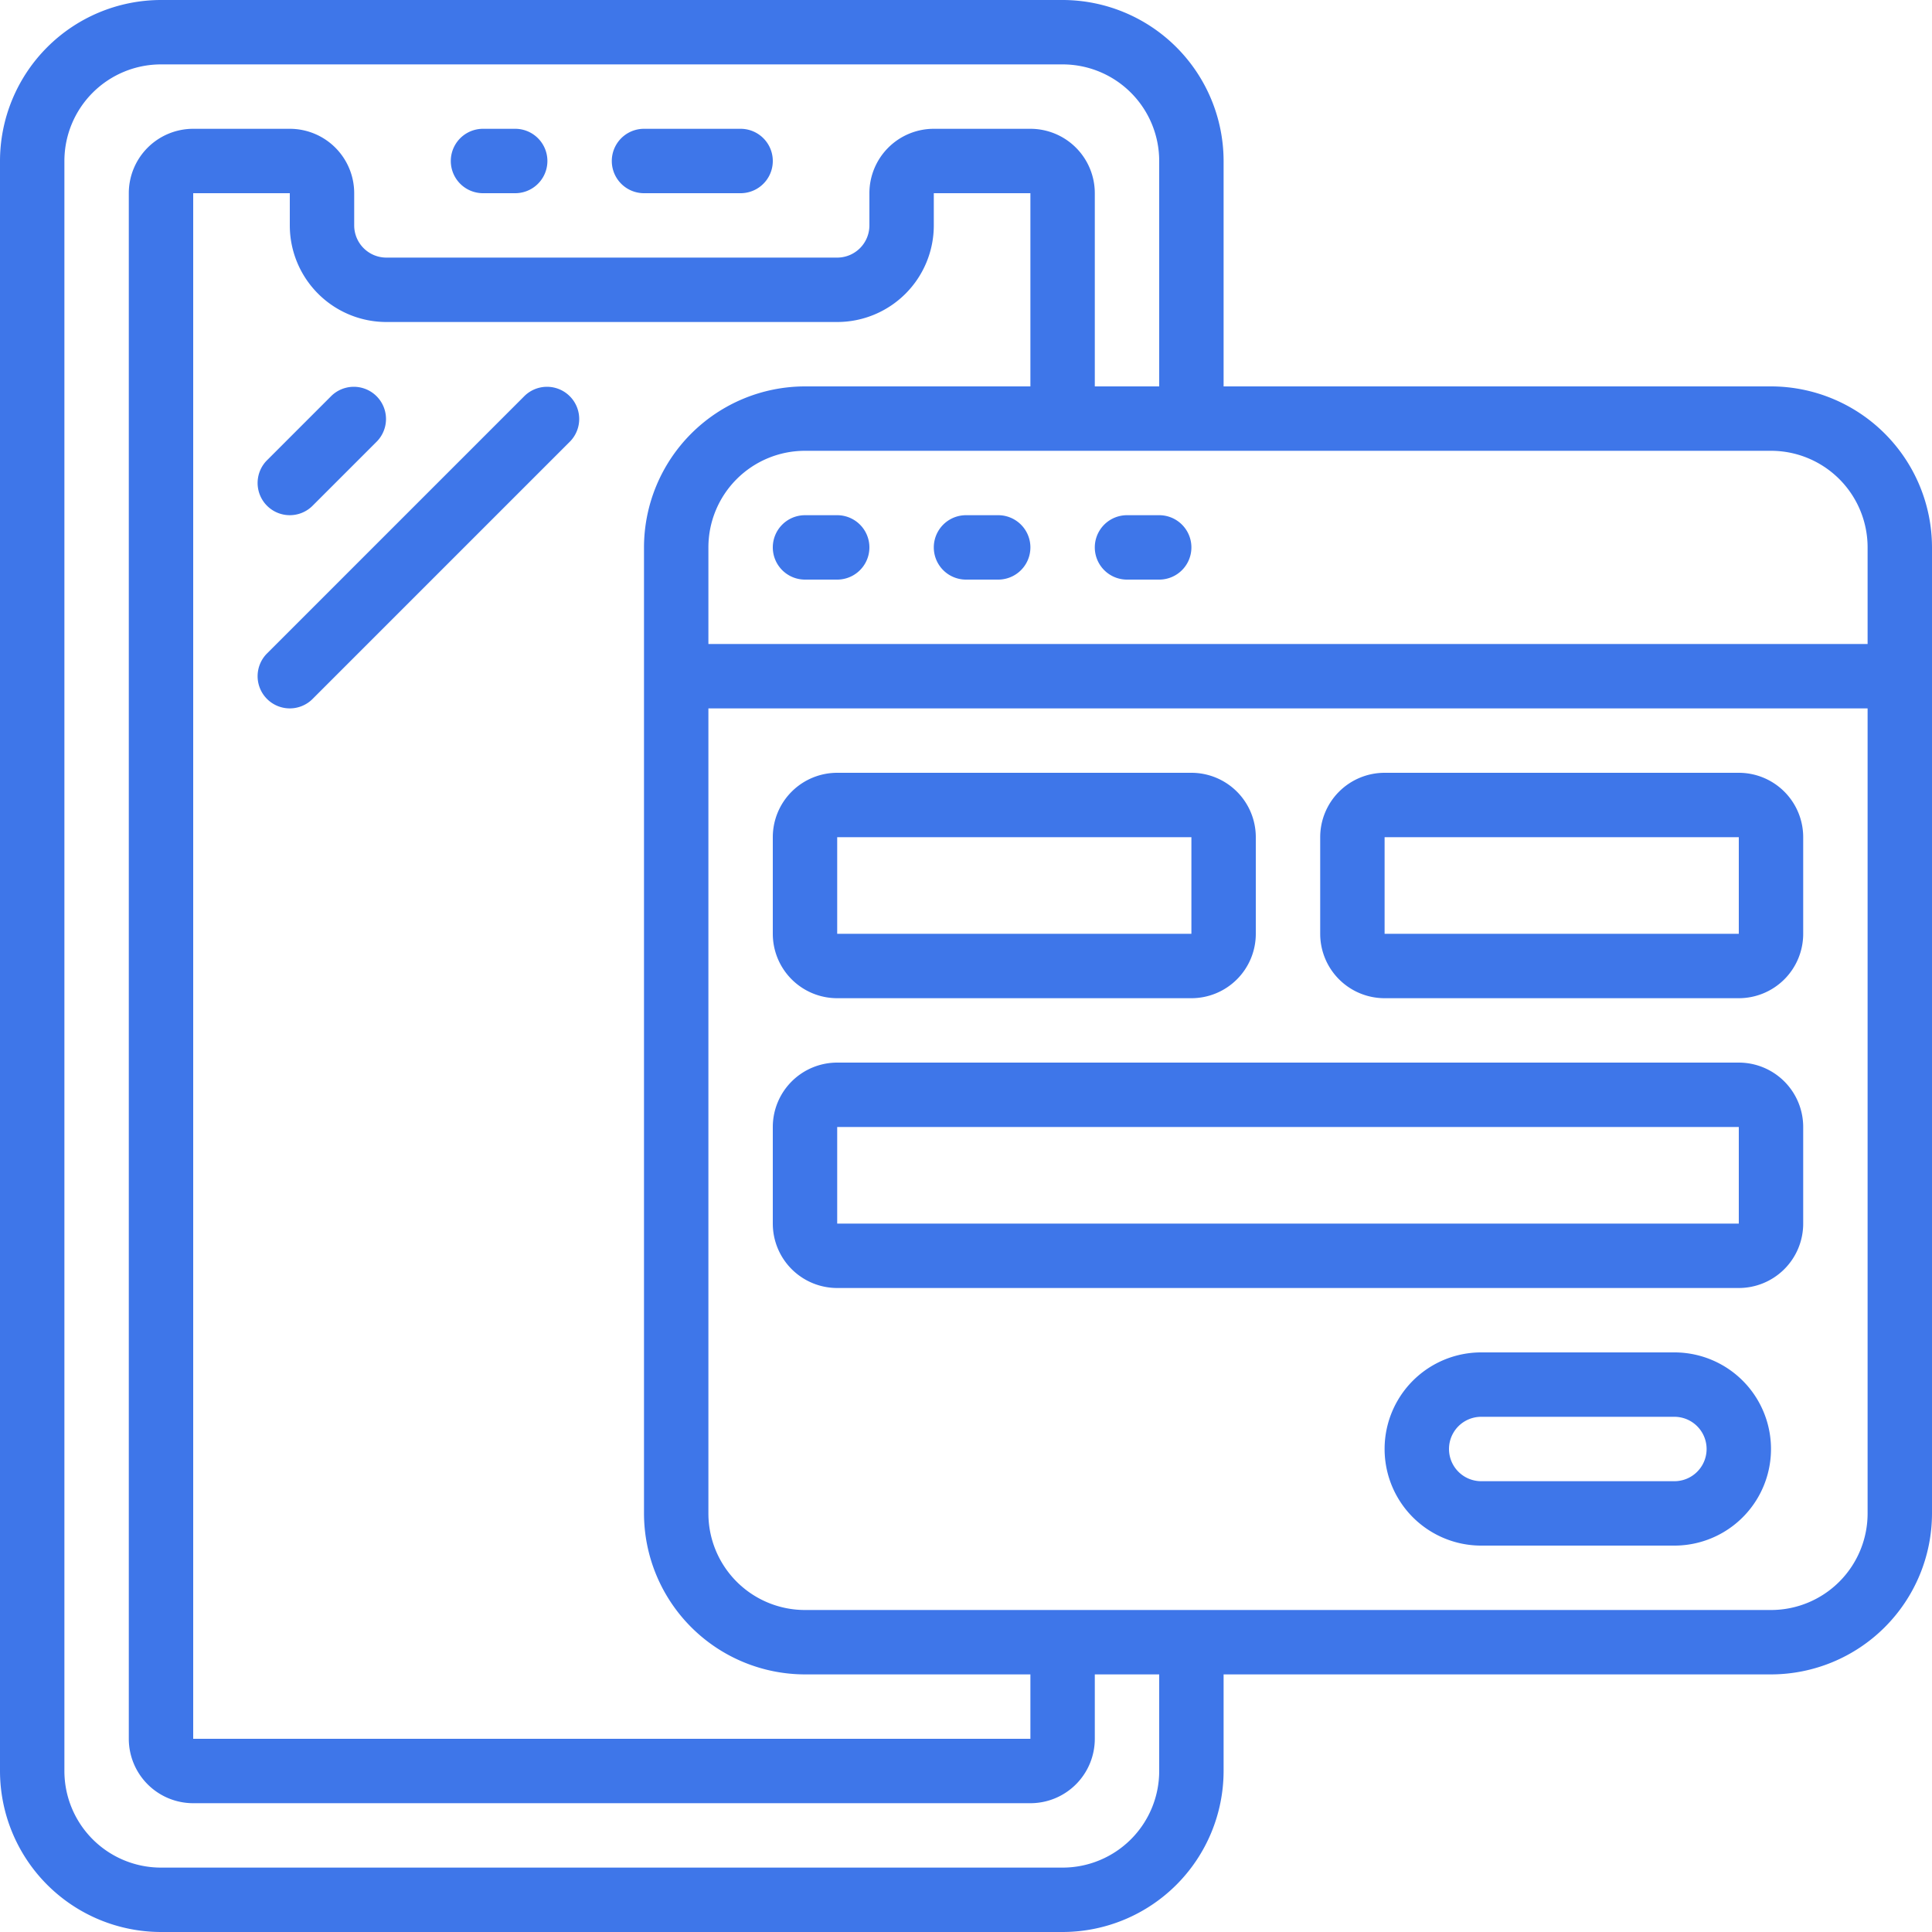 <svg xmlns="http://www.w3.org/2000/svg" version="1.1" xmlns:xlink="http://www.w3.org/1999/xlink" width="512" height="512" x="0" y="0" viewBox="0 0 60 60" style="enable-background:new 0 0 512 512" xml:space="preserve" class=""><g><path d="M55 12H38V5a5.006 5.006 0 0 0-5-5H5a5.006 5.006 0 0 0-5 5v50a5.006 5.006 0 0 0 5 5h28a5.006 5.006 0 0 0 5-5v-3h17a5.006 5.006 0 0 0 5-5V17a5.006 5.006 0 0 0-5-5zm3 5v3H22v-3a3 3 0 0 1 3-3h30a3 3 0 0 1 3 3zm-46-7h14a3 3 0 0 0 3-3V6h3v6h-7a5.006 5.006 0 0 0-5 5v30a5.006 5.006 0 0 0 5 5h7v2H6V6h3v1a3 3 0 0 0 3 3zm24 45a3 3 0 0 1-3 3H5a3 3 0 0 1-3-3V5a3 3 0 0 1 3-3h28a3 3 0 0 1 3 3v7h-2V6a2 2 0 0 0-2-2h-3a2 2 0 0 0-2 2v1a1 1 0 0 1-1 1H12a1 1 0 0 1-1-1V6a2 2 0 0 0-2-2H6a2 2 0 0 0-2 2v48a2 2 0 0 0 2 2h26a2 2 0 0 0 2-2v-2h2zm19-5H25a3 3 0 0 1-3-3V22h36v25a3 3 0 0 1-3 3z" fill="#3e76e9" opacity="1" data-original="#000000" class=""></path><path d="M26 31h11a2 2 0 0 0 2-2v-3a2 2 0 0 0-2-2H26a2 2 0 0 0-2 2v3a2 2 0 0 0 2 2zm0-5h11v3H26zM54 24H43a2 2 0 0 0-2 2v3a2 2 0 0 0 2 2h11a2 2 0 0 0 2-2v-3a2 2 0 0 0-2-2zm-11 5v-3h11v3zM54 33H26a2 2 0 0 0-2 2v3a2 2 0 0 0 2 2h28a2 2 0 0 0 2-2v-3a2 2 0 0 0-2-2zm-28 5v-3h28v3zM52 42h-6a3 3 0 0 0 0 6h6a3 3 0 0 0 0-6zm0 4h-6a1 1 0 0 1 0-2h6a1 1 0 0 1 0 2zM15 6h1a1 1 0 0 0 0-2h-1a1 1 0 0 0 0 2zM20 6h3a1 1 0 0 0 0-2h-3a1 1 0 0 0 0 2zM8.293 15.707a1 1 0 0 0 1.414 0l2-2a1 1 0 0 0-1.414-1.414l-2 2a1 1 0 0 0 0 1.414zM8.293 21.707a1 1 0 0 0 1.414 0l8-8a1 1 0 0 0-1.414-1.414l-8 8a1 1 0 0 0 0 1.414zM24 17a1 1 0 0 0 1 1h1a1 1 0 0 0 0-2h-1a1 1 0 0 0-1 1zM30 18h1a1 1 0 0 0 0-2h-1a1 1 0 0 0 0 2zM35 18h1a1 1 0 0 0 0-2h-1a1 1 0 0 0 0 2z" fill="#3e76e9" opacity="1" data-original="#000000" class=""></path></g></svg>